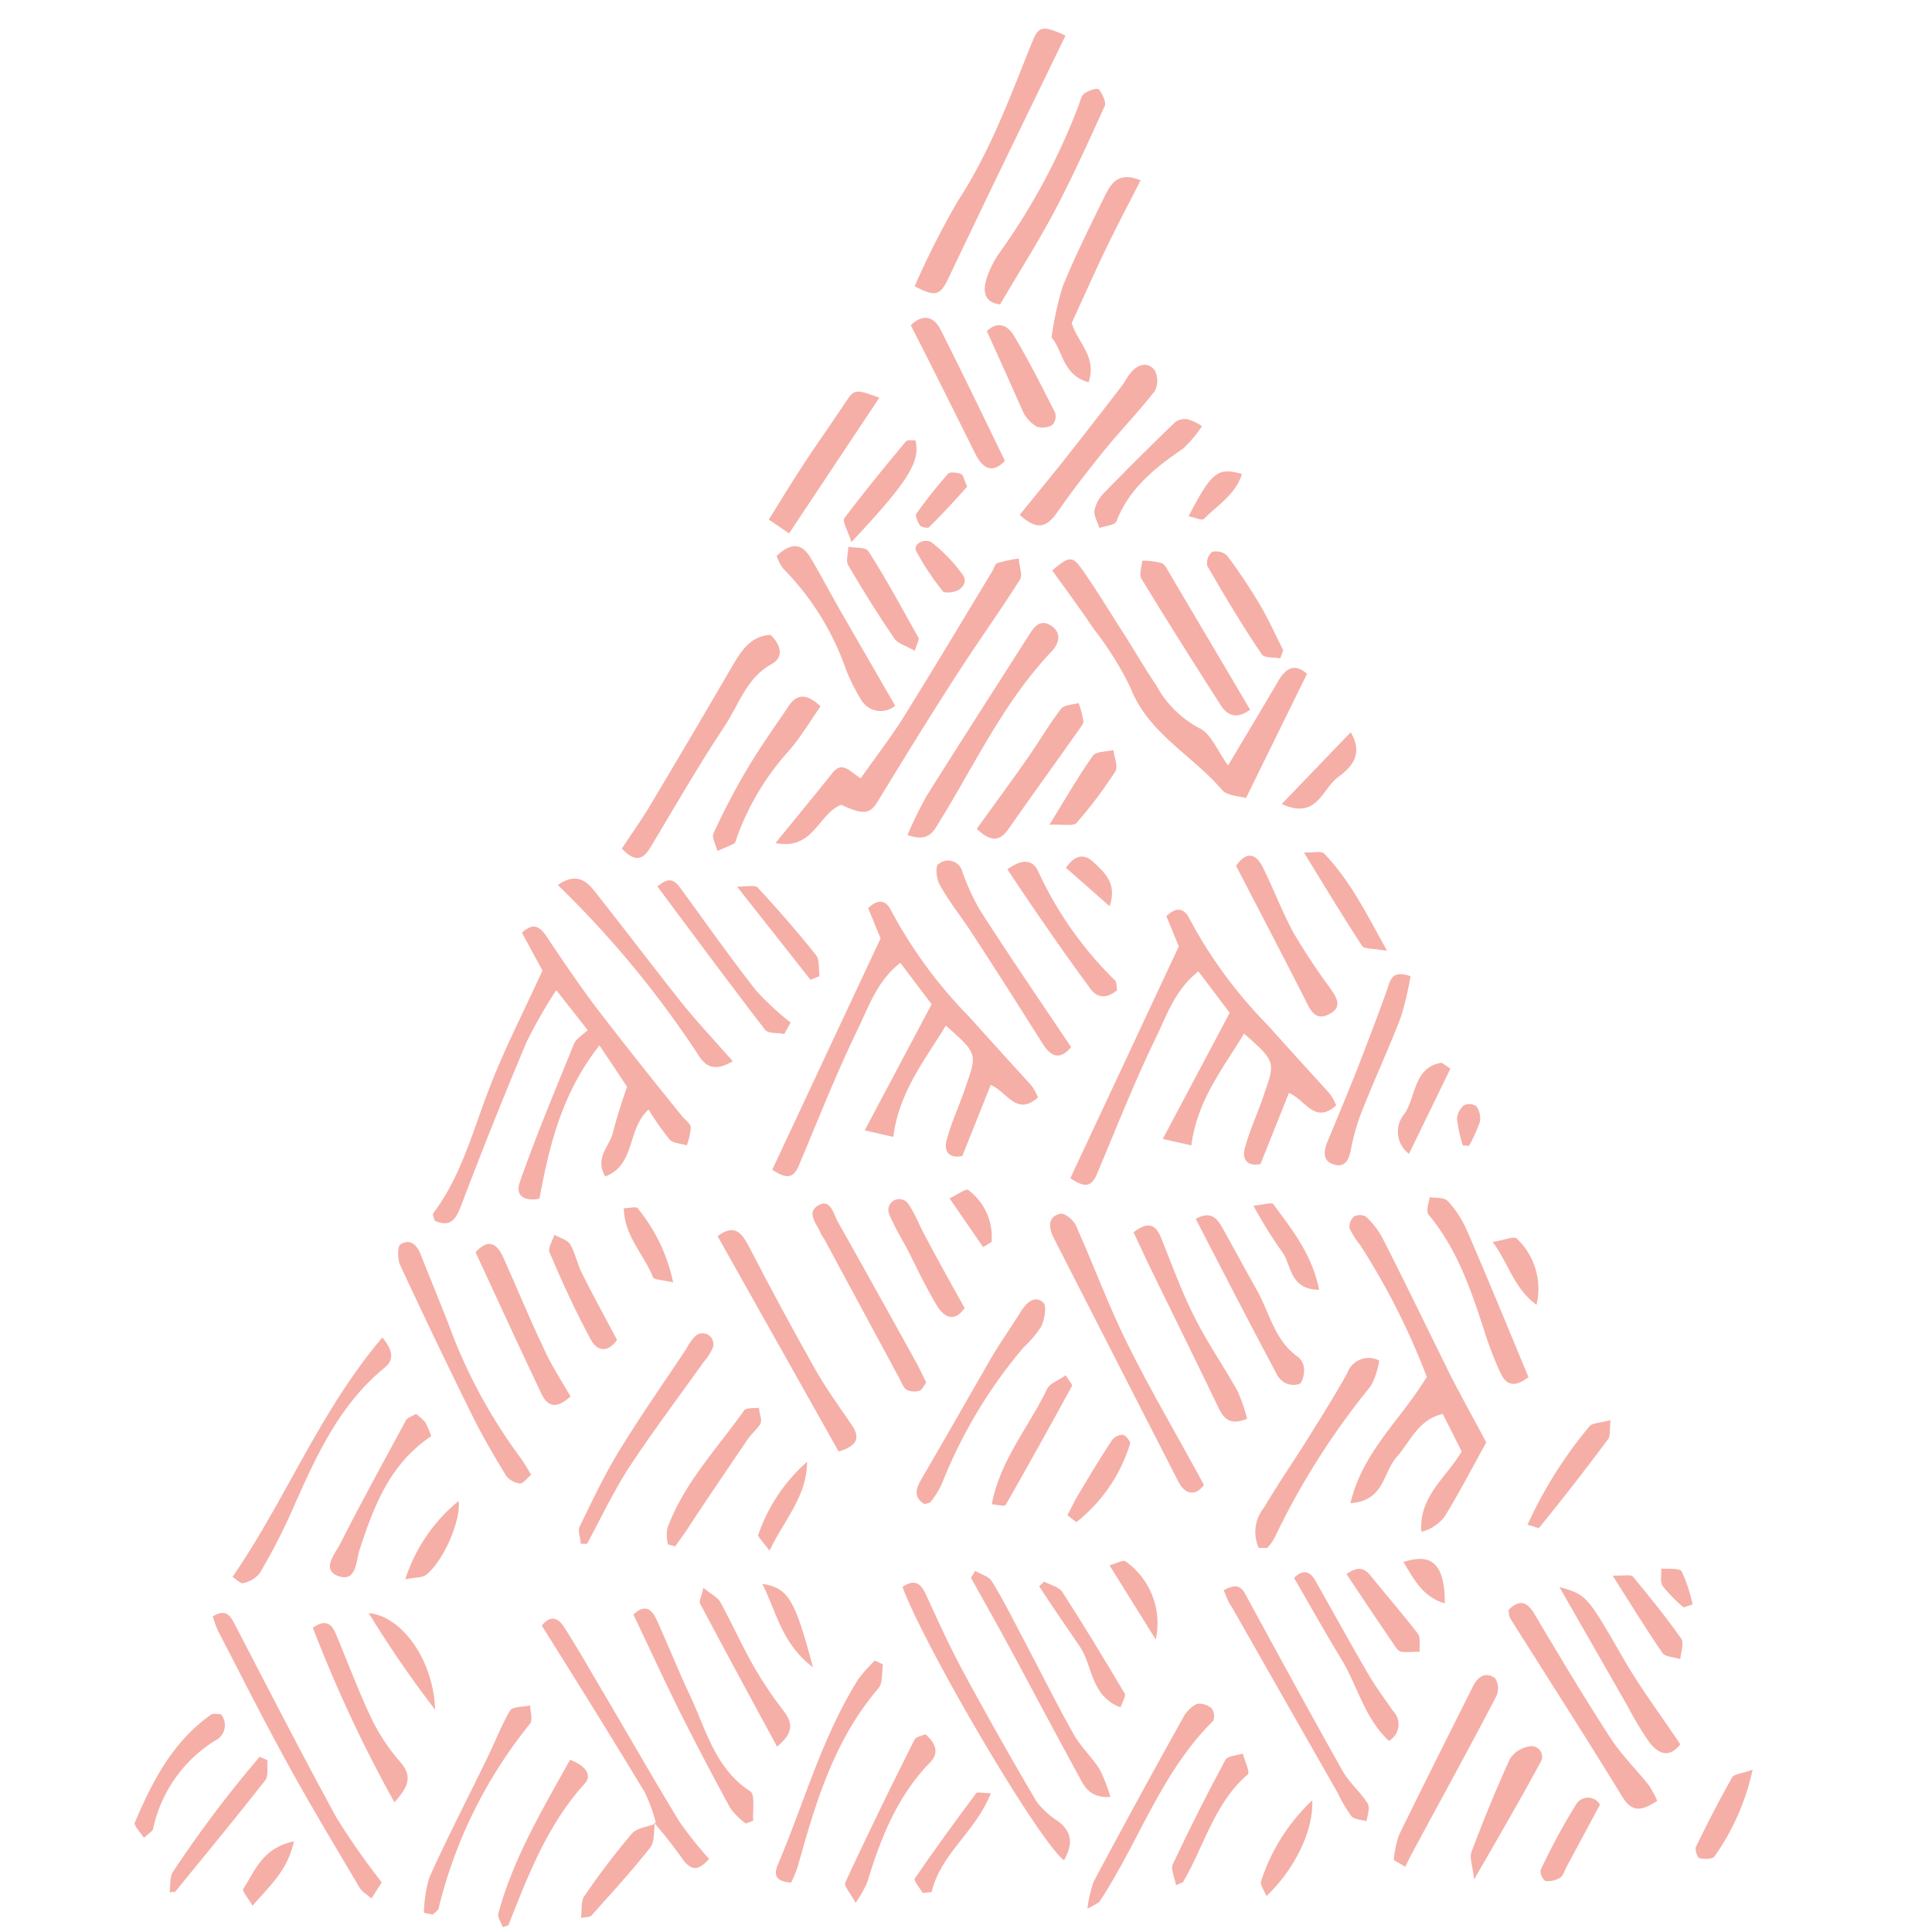 <svg xmlns="http://www.w3.org/2000/svg" viewBox="0 0 140 140"><defs><style>.cls-1{fill:none;}.cls-2{fill:#f5afa7;fill-rule:evenodd;}</style></defs><title>bg_deco5</title><g id="レイヤー_2" data-name="レイヤー 2"><g id="bg"><rect class="cls-1" width="140" height="140"/></g><g id="bg3"><path class="cls-2" d="M39.09,86.86c-.94.2-1.81-.11-1.42-1.21,1.19-3.39,2.58-6.7,3.92-10,.14-.35.54-.59,1-1l-2.28-2.9a36.38,36.38,0,0,0-2.14,3.73q-2.44,5.79-4.67,11.66c-.41,1.09-.74,1.87-2,1.32-.05-.22-.17-.44-.11-.53,2-2.66,2.83-5.84,4-8.89,1.08-2.87,2.51-5.62,3.92-8.71l-1.49-2.74c.82-.75,1.28-.48,1.8.29,1.21,1.81,2.43,3.62,3.75,5.35,2,2.6,4,5.12,6.08,7.68.21.26.58.5.61.78A5,5,0,0,1,49.77,83c-.43-.14-1-.15-1.25-.43A19.49,19.49,0,0,1,47,80.4c-1.6,1.45-.92,4-3.14,4.85-.79-1.33.29-2.16.54-3.13S45,80,45.44,78.75l-2-3C40.73,79.2,39.82,82.93,39.09,86.86Z"/><path class="cls-2" d="M64.73,82.38l-2.07-.47,4.85-9.14-2.27-3c-1.7,1.33-2.3,3.21-3.11,4.87-1.56,3.22-2.87,6.56-4.26,9.86-.43,1-1,.86-1.91.26L63.81,68l-.9-2.19c.81-.78,1.35-.49,1.68.2a33.44,33.44,0,0,0,5.63,7.66c1.5,1.67,3,3.32,4.53,5a4.45,4.45,0,0,1,.47.85c-1.57,1.4-2.21-.39-3.43-.9l-2.06,5.15c-.92.19-1.38-.29-1.12-1.21.38-1.36,1-2.66,1.43-4,.77-2.19.74-2.27-1.5-4.24C67,76.84,65.15,79.14,64.73,82.38Z"/><path class="cls-2" d="M107.7,104.52c-1,1.81-1.94,3.62-3,5.35A3,3,0,0,1,103,111c-.2-2.55,1.78-3.9,2.92-5.82l-1.37-2.72c-1.78.4-2.35,2-3.35,3.13s-.87,3.16-3.34,3.34c.88-3.75,3.62-6,5.53-9.16a51.88,51.88,0,0,0-4.8-9.51,6.22,6.22,0,0,1-.8-1.26,1,1,0,0,1,.32-.84.9.9,0,0,1,.87,0,6.15,6.15,0,0,1,1.2,1.55c1.7,3.35,3.34,6.74,5,10.1C106,101.39,106.89,103,107.7,104.52Z"/><path class="cls-2" d="M76.25,41.34c1.25-1.07,1.46-1.1,2.26.06,1.05,1.51,2,3.09,3,4.64.76,1.2,1.47,2.43,2.27,3.61a7.6,7.6,0,0,0,3.12,3.11c.86.39,1.32,1.66,2.09,2.71,1.42-2.38,2.53-4.23,3.62-6.09.57-1,1.23-1.33,2.1-.55l-4.42,9c-.43-.14-1.35-.14-1.74-.59-2.15-2.53-5.34-4.08-6.64-7.42a23.2,23.2,0,0,0-2.66-4.25C78.33,44.19,77.34,42.85,76.25,41.34Z"/><path class="cls-2" d="M62.37,56.4c1.07-1.52,2.09-2.85,3-4.26,2.21-3.55,4.35-7.14,6.52-10.72.13-.21.21-.56.39-.62a11.11,11.11,0,0,1,1.55-.33c0,.52.3,1.17.08,1.53-1.47,2.33-3.09,4.57-4.58,6.89-1.94,3-3.82,6.06-5.68,9.11-.61,1-1,1.09-2.69.32-1.64.6-2,3.33-4.76,2.77,1.49-1.84,2.8-3.42,4.06-5C61,55.1,61.49,55.83,62.37,56.4Z"/><path class="cls-2" d="M66.28,20.74a61.17,61.17,0,0,1,3.14-6.19c2.36-3.61,3.8-7.61,5.4-11.56.45-1.12.77-1.15,2.39-.41q-2.45,5.05-4.9,10.1c-1.2,2.49-2.4,5-3.58,7.47C68.14,21.42,67.77,21.54,66.28,20.74Z"/><path class="cls-2" d="M87.24,107.6c-.5.72-1.29.86-1.86-.25-3-5.85-6-11.73-9-17.6l-.11-.23c-.32-.72-.24-1.42.58-1.57.33-.06,1,.5,1.14.91,1.26,2.81,2.32,5.72,3.69,8.48C83.36,100.75,85.3,104,87.24,107.6Z"/><path class="cls-2" d="M55.83,46c.77.74,1,1.62.07,2.13-1.83,1-2.38,3-3.42,4.53-1.89,2.85-3.59,5.82-5.35,8.75-.59,1-1.2,1-2.07.08.66-1,1.32-1.92,1.91-2.89Q50.12,53.33,53.22,48C53.83,47,54.48,46.09,55.83,46Z"/><path class="cls-2" d="M15.42,117.13c1-.61,1.29,0,1.62.63,2.43,4.66,4.82,9.34,7.34,13.95a52.38,52.38,0,0,0,3.28,4.69l-.74,1.17c-.38-.33-.7-.5-.85-.76-1.74-2.95-3.51-5.88-5.16-8.88-1.77-3.21-3.42-6.49-5.11-9.75A7.54,7.54,0,0,1,15.42,117.13Z"/><path class="cls-2" d="M65.76,60.51a30.78,30.78,0,0,1,1.39-2.84c2.44-3.89,4.93-7.75,7.4-11.63.37-.59.81-1.21,1.59-.72s.66,1.26.06,1.89c-3.44,3.62-5.53,8.13-8.11,12.31C67.65,60.21,67.34,61.07,65.76,60.51Z"/><path class="cls-2" d="M72.47,22.06c-1.14-.14-1.25-.93-1-1.8a6.87,6.87,0,0,1,1-2A47.07,47.07,0,0,0,78.15,7.67c.12-.31.19-.71.42-.89s.92-.44,1.06-.3.56.89.43,1.18c-1.17,2.59-2.35,5.18-3.67,7.69C75.18,17.62,73.8,19.79,72.47,22.06Z"/><path class="cls-2" d="M77.1,134.81C75.2,133.32,67,119.34,65.4,115c.77-.54,1.26-.39,1.68.51.87,1.9,1.74,3.81,2.73,5.65q2.57,4.75,5.31,9.4A6.11,6.11,0,0,0,76.71,132C77.66,132.76,77.78,133.58,77.1,134.81Z"/><path class="cls-2" d="M38.49,106.88c-.34.27-.61.65-.82.62a1.5,1.5,0,0,1-1-.57c-.87-1.43-1.72-2.88-2.46-4.38Q31.54,97.15,29,91.68c-.2-.42-.2-1.32,0-1.49.71-.47,1.21,0,1.5.75.67,1.72,1.39,3.42,2.05,5.14a38.09,38.09,0,0,0,5.11,9.48A13.84,13.84,0,0,1,38.49,106.88Z"/><path class="cls-2" d="M60.77,105.18,52,89.58c1.23-.93,1.74-.25,2.27.75,1.55,3,3.13,5.92,4.77,8.84.78,1.38,1.71,2.67,2.62,4C62.41,104.2,62.1,104.79,60.77,105.18Z"/><path class="cls-2" d="M120.09,130.5c-1.07.68-1.79.93-2.55-.33-2.66-4.35-5.42-8.63-8.13-12.94a1.81,1.81,0,0,1-.09-.58c.93-.9,1.46-.45,2,.52,1.75,2.95,3.51,5.89,5.37,8.76.8,1.23,1.88,2.29,2.8,3.45A6.55,6.55,0,0,1,120.09,130.5Z"/><path class="cls-2" d="M82.65,13.07c-.9,1.77-1.78,3.43-2.59,5.12s-1.6,3.48-2.4,5.21c.4,1.39,1.86,2.46,1.22,4.3C77,27.2,77,25.34,76.2,24.46A22.88,22.88,0,0,1,77,20.78c.91-2.24,2-4.42,3.06-6.58C80.5,13.34,81,12.38,82.65,13.07Z"/><path class="cls-2" d="M73.89,37.31c1.16-1.43,2.21-2.71,3.24-4q2.09-2.65,4.15-5.33c.25-.33.43-.72.69-1,.51-.61,1.22-.78,1.7-.15a1.61,1.61,0,0,1,0,1.52c-1.23,1.57-2.62,3-3.88,4.57s-2.26,2.88-3.31,4.39C75.76,38.22,75.12,38.42,73.89,37.31Z"/><path class="cls-2" d="M47.54,132.14a12.06,12.06,0,0,0-.82-2.27c-2.42-4-4.9-8-7.46-12.07.47-.6,1.06-.78,1.62.11,1,1.56,1.9,3.15,2.84,4.74,1.83,3.1,3.61,6.23,5.48,9.3a27.52,27.52,0,0,0,2.18,2.75c-.76.88-1.32.91-2-.1a30.54,30.54,0,0,0-2-2.53Z"/><path class="cls-2" d="M67,109c-.88-.54-.6-1.18-.19-1.89,1.69-2.89,3.34-5.8,5-8.68C72.5,97.25,73.28,96.16,74,95c.4-.62,1-1.17,1.6-.61.27.25.09,1.22-.15,1.74a8.35,8.35,0,0,1-1.29,1.52,35.42,35.42,0,0,0-5.91,9.87,5.85,5.85,0,0,1-.78,1.27C67.4,108.93,67.18,108.92,67,109Z"/><path class="cls-2" d="M27.71,96.92c.74.91.89,1.6.16,2.19-3.45,2.82-5.11,6.76-6.85,10.67a43,43,0,0,1-2.2,4.22,2.11,2.11,0,0,1-1.19.72c-.2.06-.51-.29-.78-.45C20.73,108.62,23.18,102.25,27.71,96.92Z"/><path class="cls-2" d="M88.67,115.24c1.2-.68,1.41,0,1.74.59,2.27,4.17,4.54,8.34,6.87,12.48.48.86,1.29,1.53,1.82,2.37.19.3,0,.86-.08,1.29-.37-.11-.86-.11-1.08-.35a10.21,10.21,0,0,1-1-1.69q-3.84-6.73-7.67-13.47C89,116.11,88.89,115.73,88.67,115.24Z"/><path class="cls-2" d="M99.94,98.59a5.41,5.41,0,0,1-.61,1.85,54.49,54.49,0,0,0-6.93,10.91,3.32,3.32,0,0,1-.54.78c-.08.09-.31,0-.64.05a2.8,2.8,0,0,1,.38-2.94c1-1.7,2.15-3.36,3.21-5.06s1.93-3.09,2.82-4.68A1.64,1.64,0,0,1,99.94,98.59Z"/><path class="cls-2" d="M77.62,75.88c-.76.9-1.41.79-2.07-.26C73.77,72.81,72,70,70.16,67.21c-.68-1-1.46-2-2.07-3.11-.23-.4-.32-1.3-.11-1.46a1.07,1.07,0,0,1,1.77.57A16.07,16.07,0,0,0,71,65.93C73.09,69.2,75.29,72.41,77.62,75.88Z"/><path class="cls-2" d="M110.76,99.79c-.93.73-1.57.64-2-.24a25.93,25.93,0,0,1-1.1-2.79c-1-3.09-2-6.18-4.14-8.74-.2-.23,0-.84.09-1.27.44.08,1,0,1.29.27a7.54,7.54,0,0,1,1.37,2.08C107.8,92.61,109.24,96.15,110.76,99.79Z"/><path class="cls-2" d="M40.42,64.13c1.53-1.05,2.24-.1,2.89.73,2,2.55,4,5.16,6,7.7,1.17,1.46,2.45,2.82,3.79,4.34-.95.56-1.75.66-2.39-.29A72.86,72.86,0,0,0,40.42,64.13Z"/><path class="cls-2" d="M70.67,113.83c.41.25,1,.4,1.21.77.79,1.27,1.46,2.62,2.16,3.95,1.25,2.36,2.44,4.76,3.74,7.09.52.93,1.34,1.68,1.91,2.58a11.21,11.21,0,0,1,.77,2c-1.6.07-1.93-.87-2.34-1.62-1.73-3.15-3.4-6.33-5.11-9.49-.87-1.6-1.77-3.19-2.65-4.78Z"/><path class="cls-2" d="M64.87,51.14a1.64,1.64,0,0,1-2.52-.52,13.49,13.49,0,0,1-1.1-2.25,19.48,19.48,0,0,0-4.5-7.17,3.19,3.19,0,0,1-.47-.92c1-.92,1.78-1,2.47.16s1.39,2.48,2.09,3.72C62.16,46.45,63.48,48.73,64.87,51.14Z"/><path class="cls-2" d="M78.8,138.3a9.38,9.38,0,0,1,.44-1.93q3.2-6,6.49-11.9a2.37,2.37,0,0,1,1-1,1.32,1.32,0,0,1,1.08.34.92.92,0,0,1,.09.9c-3.77,3.73-5.39,8.81-8.24,13.11A5.76,5.76,0,0,1,78.8,138.3Z"/><path class="cls-2" d="M42.08,111.87c0-.42-.24-.93-.07-1.26.91-1.87,1.8-3.76,2.89-5.53,1.52-2.49,3.2-4.88,4.82-7.32a3.68,3.68,0,0,1,.73-1,.79.79,0,0,1,1.22.85A3.56,3.56,0,0,1,51,98.68c-1.79,2.52-3.67,5-5.36,7.57-1.17,1.79-2.08,3.74-3.1,5.62Z"/><path class="cls-2" d="M82.14,89.3c1-.77,1.57-.65,2,.4.78,1.94,1.49,3.91,2.43,5.77s2.11,3.54,3.11,5.34a11.63,11.63,0,0,1,.69,2c-1.35.55-1.74-.11-2.13-.92-1.52-3.16-3.07-6.3-4.61-9.45C83.12,91.4,82.64,90.36,82.14,89.3Z"/><path class="cls-2" d="M86.65,88.33c1.07-.62,1.54-.05,1.93.64.81,1.45,1.6,2.92,2.42,4.38,1,1.72,1.33,3.8,3.09,5a1.24,1.24,0,0,1,.41.88c0,.36-.09.9-.33,1.05a1.39,1.39,0,0,1-1.11-.1,1.67,1.67,0,0,1-.62-.75C90.51,95.81,88.62,92.14,86.65,88.33Z"/><path class="cls-2" d="M45.9,117c.9-.85,1.37-.32,1.72.45.82,1.83,1.57,3.69,2.42,5.5,1.15,2.45,1.79,5.21,4.32,6.85.38.25.16,1.41.22,2.14l-.54.2a5.49,5.49,0,0,1-1.11-1.1c-1.28-2.35-2.52-4.71-3.72-7.1C48.1,121.7,47.06,119.43,45.9,117Z"/><path class="cls-2" d="M101,134.79a7.41,7.41,0,0,1,.37-1.8c1.76-3.61,3.57-7.2,5.37-10.8.35-.7.92-1.08,1.6-.58a1.37,1.37,0,0,1,.1,1.28c-2,3.85-4.11,7.67-6.17,11.5-.16.29-.29.59-.44.88Z"/><path class="cls-2" d="M67.12,100.18c-.19.25-.31.55-.5.6a1.28,1.28,0,0,1-.92-.07c-.25-.16-.37-.53-.52-.81L59.72,89.77a3.78,3.78,0,0,1-.26-.42c-.24-.65-1.08-1.46-.17-2s1.11.65,1.44,1.22c1.93,3.41,3.82,6.84,5.72,10.26C66.69,99.29,66.9,99.74,67.12,100.18Z"/><path class="cls-2" d="M102.21,70.74a21.92,21.92,0,0,1-.71,3c-.87,2.25-1.88,4.44-2.77,6.68a15.24,15.24,0,0,0-.83,2.83c-.14.76-.4,1.38-1.23,1.14s-.77-.95-.48-1.65c.67-1.61,1.34-3.23,2-4.86.81-2.09,1.62-4.18,2.37-6.29C100.77,70.86,101,70.31,102.21,70.74Z"/><path class="cls-2" d="M57.33,136.42c-1.11-.08-1.25-.53-1-1.22,1.94-4.52,3.22-9.33,5.88-13.54a10.42,10.42,0,0,1,1.19-1.33l.58.28c-.09.58,0,1.33-.31,1.71-3.21,3.74-4.57,8.29-5.85,12.9A9.13,9.13,0,0,1,57.33,136.42Z"/><path class="cls-2" d="M90.59,51.43c-.87.62-1.57.55-2.14-.34-1.92-3-3.86-6.07-5.73-9.14-.19-.31,0-.88.06-1.32a5.37,5.37,0,0,1,1.39.17c.26.1.43.5.6.78C86.67,44.8,88.57,48,90.59,51.43Z"/><path class="cls-2" d="M59.46,51.18c-.78,1.12-1.41,2.19-2.21,3.13a19,19,0,0,0-3.85,6.36c-.05.16-.08.38-.2.45-.39.21-.81.37-1.22.54-.1-.43-.42-1-.28-1.27.73-1.58,1.53-3.13,2.42-4.63S56,52.85,57,51.39C57.54,50.49,58.19,50,59.46,51.18Z"/><path class="cls-2" d="M57.18,38.65l-1.47-1c.91-1.46,1.73-2.81,2.59-4.12s2-2.91,2.95-4.35c.66-1,.74-1,2.47-.36Z"/><path class="cls-2" d="M113,115c2,.57,2,.6,4.76,5.4,1.21,2.06,2.67,4,4,6-.83,1.06-1.62.65-2.22-.12a22.27,22.27,0,0,1-1.55-2.56Z"/><path class="cls-2" d="M89.57,62.74c.65-.93,1.35-1.07,1.95.13.78,1.57,1.39,3.22,2.23,4.75a46.6,46.6,0,0,0,2.59,3.92c.44.64,1,1.36.07,1.9s-1.35,0-1.75-.84C93,69.33,91.31,66.1,89.57,62.74Z"/><path class="cls-2" d="M70.78,60.06c1.29-1.79,2.53-3.47,3.72-5.18.81-1.16,1.52-2.39,2.38-3.51.23-.3.84-.29,1.28-.43a8,8,0,0,1,.35,1.32c0,.2-.21.44-.35.65-1.69,2.39-3.4,4.76-5.08,7.16C72.47,60.95,71.82,61.06,70.78,60.06Z"/><path class="cls-2" d="M28.58,130.6a99.13,99.13,0,0,1-5.91-12.65c1-.7,1.4-.19,1.68.48.87,2.07,1.65,4.18,2.62,6.21a14.29,14.29,0,0,0,2,3C29.82,128.6,29.74,129.34,28.58,130.6Z"/><path class="cls-2" d="M66,23.57c.82-.81,1.64-.71,2.16.32,1.58,3.11,3.08,6.27,4.66,9.5-.93,1-1.63.49-2.1-.42C69.2,29.94,67.7,26.88,66,23.57Z"/><path class="cls-2" d="M41.34,101.19c-.91.85-1.61.84-2.09-.16-1.61-3.38-3.17-6.79-4.79-10.29.8-.86,1.45-.84,2,.36,1,2.22,1.91,4.45,2.95,6.63C39.93,98.91,40.66,100,41.34,101.19Z"/><path class="cls-2" d="M30.72,138.61a9.43,9.43,0,0,1,.39-2.55c1.34-3,2.83-5.84,4.24-8.76.54-1.12,1-2.3,1.61-3.35.19-.3,1-.25,1.46-.37,0,.44.2,1,0,1.31a34,34,0,0,0-6.62,13.33c0,.2-.28.35-.43.52Z"/><path class="cls-2" d="M30.14,102.46a3.9,3.9,0,0,1,.68.61,7.18,7.18,0,0,1,.43,1c-3,2-4.16,5.07-5.2,8.26-.25.78-.22,2.27-1.44,1.91-1.38-.42-.36-1.62,0-2.29,1.52-3,3.17-6,4.79-9C29.48,102.74,29.79,102.67,30.14,102.46Z"/><path class="cls-2" d="M67.06,125.67c.73.63,1,1.32.38,2-2.42,2.46-3.63,5.54-4.6,8.75a9.48,9.48,0,0,1-.84,1.47c-.36-.69-.86-1.22-.75-1.47,1.61-3.47,3.28-6.9,5-10.32C66.35,125.85,66.79,125.79,67.06,125.67Z"/><path class="cls-2" d="M73,63c1.15-.85,1.87-.65,2.23.14a26.73,26.73,0,0,0,5.56,7.9c.14.14.11.46.16.71-.72.61-1.43.61-1.94-.11C76.95,68.85,75,66,73,63Z"/><path class="cls-2" d="M41.31,127.52c1.2.46,1.59,1.15,1.07,1.71-2.72,3-4.1,6.64-5.54,10.28,0,0-.15.05-.41.14-.11-.34-.4-.72-.32-1C37.2,134.65,39.29,131.14,41.31,127.52Z"/><path class="cls-2" d="M100.65,126.15c-1.77-1.63-2.28-4-3.45-5.92s-2.26-3.88-3.43-5.89c.62-.6,1.12-.55,1.55.21,1.28,2.26,2.53,4.53,3.84,6.78.54.92,1.18,1.78,1.79,2.66A1.38,1.38,0,0,1,100.65,126.15Z"/><path class="cls-2" d="M87.1,30.88a9.16,9.16,0,0,1-1.36,1.62c-2,1.37-3.91,2.87-4.84,5.28-.11.28-.8.32-1.23.48-.13-.43-.42-.89-.36-1.29a2.61,2.61,0,0,1,.73-1.29q2.53-2.6,5.14-5.11a1.19,1.19,0,0,1,.91-.18A4,4,0,0,1,87.1,30.88Z"/><path class="cls-2" d="M56.31,126.57c-1.91-3.53-3.76-6.93-5.57-10.35-.11-.2.11-.57.23-1.16.55.45,1,.67,1.21,1,.84,1.53,1.56,3.14,2.42,4.66A27.92,27.92,0,0,0,56.8,124C57.51,124.94,57.43,125.64,56.31,126.57Z"/><path class="cls-2" d="M56.83,74.93c-.48-.11-1.19,0-1.42-.35-2.63-3.42-5.2-6.89-7.77-10.34,1-.86,1.35-.31,1.78.27,1.77,2.43,3.51,4.89,5.36,7.26a20.65,20.65,0,0,0,2.51,2.33Z"/><path class="cls-2" d="M48.4,111.91a3.11,3.11,0,0,1-.05-1.14c1.19-3.28,3.6-5.78,5.57-8.56.15-.22.71-.14,1.08-.2,0,.38.24.83.11,1.13s-.65.75-.93,1.16c-1.5,2.2-3,4.41-4.45,6.62-.26.39-.54.76-.81,1.14Z"/><path class="cls-2" d="M71.87,109c.6-3.21,2.69-5.6,4-8.34.2-.43.85-.64,1.35-1,.24.39.52.67.46.77q-2.36,4.34-4.81,8.63C72.78,109.17,72.39,109.06,71.87,109Z"/><path class="cls-2" d="M106.82,136.19c-.11-1-.35-1.57-.19-2,.86-2.27,1.77-4.52,2.78-6.72a2,2,0,0,1,1.38-.91.76.76,0,0,1,.85,1.12C110.2,130.35,108.66,133,106.82,136.19Z"/><path class="cls-2" d="M85.22,136.61c-.1-.57-.41-1.16-.23-1.53q1.8-3.83,3.81-7.56c.16-.29.83-.31,1.26-.45.13.52.54,1.35.36,1.51-2.44,2.09-3.15,5.19-4.69,7.8C85.7,136.43,85.58,136.44,85.22,136.61Z"/><path class="cls-2" d="M69.9,94.78c-.63.94-1.39.84-2-.16-.77-1.27-1.41-2.63-2.1-4-.46-.88-1-1.73-1.37-2.65a.79.79,0,0,1,1.41-.7c.46.68.76,1.47,1.15,2.2C67.89,91.18,68.81,92.83,69.9,94.78Z"/><path class="cls-2" d="M61.7,39.28c-.26-.82-.68-1.49-.51-1.73,1.42-1.91,2.94-3.74,4.46-5.57.11-.13.46-.05.69-.07C66.7,33.47,65.84,34.86,61.7,39.28Z"/><path class="cls-2" d="M44.71,97.09c-.57.85-1.37.94-1.89,0-1.11-2.06-2.09-4.19-3-6.34-.14-.31.22-.84.35-1.27.39.22.94.35,1.14.68.38.63.51,1.41.85,2.08C42.92,93.78,43.76,95.3,44.71,97.09Z"/><path class="cls-2" d="M92.77,47.71c-.47-.1-1.17,0-1.36-.33C90,45.3,88.73,43.16,87.48,41a1.08,1.08,0,0,1,.34-1,1.17,1.17,0,0,1,1.09.25,39.27,39.27,0,0,1,2.37,3.54c.63,1.07,1.15,2.22,1.71,3.33Z"/><path class="cls-2" d="M110.69,110.49a31.38,31.38,0,0,1,4.47-7.11c.21-.29.84-.27,1.54-.47-.06.63,0,1.1-.16,1.36-1.61,2.17-3.28,4.31-5,6.43C111.53,110.78,111.16,110.61,110.69,110.49Z"/><path class="cls-2" d="M71.51,24c.84-.82,1.59-.36,2,.39,1.07,1.79,2,3.65,2.95,5.52a.92.92,0,0,1-.2.88,1.36,1.36,0,0,1-1.12.13,2.49,2.49,0,0,1-1-1.07C73.31,28,72.47,26.09,71.51,24Z"/><path class="cls-2" d="M12.29,137.12c.07-.49,0-1.09.23-1.46a85.25,85.25,0,0,1,6.3-8.36l.57.26c-.05.49.08,1.13-.18,1.46-2.13,2.72-4.34,5.39-6.52,8.07Z"/><path class="cls-2" d="M16,124.21a1.24,1.24,0,0,1-.43,1.93,10,10,0,0,0-4.47,6.35c0,.2-.32.34-.67.69-.27-.43-.75-.89-.66-1.11,1.27-3,2.76-5.87,5.52-7.82C15.42,124.14,15.72,124.22,16,124.21Z"/><path class="cls-2" d="M75.66,114.61c.45.24,1.07.38,1.32.75,1.56,2.42,3.05,4.88,4.52,7.36.11.18-.16.58-.3,1-2.18-.81-2-3-2.95-4.4s-2-2.91-2.95-4.37Z"/><path class="cls-2" d="M66.29,47.16c-.61-.36-1.23-.51-1.49-.9-1.17-1.72-2.28-3.49-3.33-5.29-.2-.33,0-.89,0-1.35.51.1,1.28,0,1.47.34,1.28,2,2.44,4.15,3.62,6.26C66.63,46.32,66.49,46.52,66.29,47.16Z"/><path class="cls-2" d="M100.51,68.9c-1-.18-1.65-.11-1.81-.36-1.39-2.12-2.7-4.3-4.21-6.76.75,0,1.28-.12,1.46.07C97.81,63.78,99,66.15,100.51,68.9Z"/><path class="cls-2" d="M66.86,137.17c-.2-.36-.68-.9-.57-1.05,1.43-2.09,2.93-4.14,4.45-6.18.08-.11.45,0,1.06,0-1.07,2.77-3.65,4.39-4.29,7.17Z"/><path class="cls-2" d="M76.05,59.76c1.23-2,2.12-3.55,3.15-5,.23-.32,1-.28,1.48-.41.06.52.36,1.2.14,1.55A31.51,31.51,0,0,1,78,59.64C77.74,59.89,77,59.72,76.05,59.76Z"/><path class="cls-2" d="M97.57,114.06c1.11-.77,1.49-.2,1.92.33,1.09,1.35,2.23,2.66,3.26,4,.22.3.09.86.12,1.3-.45,0-.9.06-1.34,0-.13,0-.29-.18-.38-.31C100,117.7,98.8,115.92,97.57,114.06Z"/><path class="cls-2" d="M127,128.24a17.15,17.15,0,0,1-2.75,6.27c-.13.21-.74.23-1.08.14-.16,0-.37-.62-.28-.81.83-1.71,1.7-3.4,2.63-5.05C125.69,128.54,126.24,128.52,127,128.24Z"/><path class="cls-2" d="M116.86,114.18c.88,0,1.33-.09,1.46.06,1.21,1.46,2.41,2.94,3.5,4.49.23.32,0,1-.07,1.49-.44-.14-1.07-.14-1.28-.44C119.31,118.1,118.24,116.35,116.86,114.18Z"/><path class="cls-2" d="M47.47,132.05c-.12.64,0,1.43-.39,1.88-1.33,1.69-2.8,3.28-4.23,4.89-.09.1-.3.07-.75.17.07-.57,0-1.18.21-1.54a54.52,54.52,0,0,1,3.47-4.57c.37-.43,1.17-.5,1.77-.74Z"/><path class="cls-2" d="M115.94,130.77l-2.39,4.45c-.16.29-.25.68-.49.84a1.62,1.62,0,0,1-1.08.24.89.89,0,0,1-.34-.79,45.77,45.77,0,0,1,2.58-4.77A1,1,0,0,1,115.94,130.77Z"/><path class="cls-2" d="M58.73,71l-5.32-6.75c.7,0,1.31-.14,1.5.07,1.46,1.58,2.88,3.2,4.22,4.89.28.35.18,1,.25,1.53Z"/><path class="cls-2" d="M26.72,116.89c2.44.23,4.7,3.46,4.81,7A78.33,78.33,0,0,1,26.72,116.89Z"/><path class="cls-2" d="M95.09,130.46c.1,2.2-1.28,5-3.32,6.94-.16-.41-.45-.77-.39-1.07A13.94,13.94,0,0,1,95.09,130.46Z"/><path class="cls-2" d="M77.35,109.8c.32-.61.61-1.24,1-1.84.71-1.2,1.44-2.4,2.21-3.57a1,1,0,0,1,.78-.42c.22,0,.6.5.55.65A11.56,11.56,0,0,1,78,110.3Z"/><path class="cls-2" d="M90.83,87.37c.73-.07,1.32-.26,1.44-.11,1.35,1.83,2.8,3.62,3.32,6.2-2.16,0-2-1.84-2.68-2.74A32.12,32.12,0,0,1,90.83,87.37Z"/><path class="cls-2" d="M92.88,58.26l5-5.2c1,1.71-.07,2.63-1,3.32C95.82,57.21,95.39,59.43,92.88,58.26Z"/><path class="cls-2" d="M105.1,77.44l-3,6.17a2,2,0,0,1-.31-2.92c.83-1.26.65-3.36,2.68-3.68Z"/><path class="cls-2" d="M29.37,114.44a12.09,12.09,0,0,1,3.86-5.67c.2,1.26-1,4.22-2.3,5.31C30.62,114.35,30,114.3,29.37,114.44Z"/><path class="cls-2" d="M58.48,105.93c0,2.48-1.6,4.12-2.72,6.44-.49-.68-.86-1-.81-1.16A12.45,12.45,0,0,1,58.48,105.93Z"/><path class="cls-2" d="M48.78,92.93c-.78-.19-1.38-.18-1.46-.38-.64-1.63-2.07-2.94-2.12-5,.43,0,.91-.14,1,0A12.46,12.46,0,0,1,48.78,92.93Z"/><path class="cls-2" d="M55.24,114.77c1.89.31,2.36,1.11,3.67,6.05C56.61,119.08,56.25,116.74,55.24,114.77Z"/><path class="cls-2" d="M108.17,90c.79-.13,1.55-.45,1.75-.24a5,5,0,0,1,1.42,4.79C109.71,93.36,109.36,91.63,108.17,90Z"/><path class="cls-2" d="M83.75,118.81l-3.35-5.38c.49-.13,1-.42,1.16-.29A5.5,5.5,0,0,1,83.75,118.81Z"/><path class="cls-2" d="M68.38,42.91a18.18,18.18,0,0,1-2-3c-.23-.51.7-1,1.23-.53a11.7,11.7,0,0,1,2.18,2.31C70.18,42.28,69.56,43.07,68.38,42.91Z"/><path class="cls-2" d="M21.3,133.43c-.48,2.18-1.77,3.22-3,4.67-.3-.54-.77-1.06-.67-1.22C18.48,135.57,19,133.91,21.3,133.43Z"/><path class="cls-2" d="M70.09,35.26c-.89,1-1.81,2-2.77,2.94-.09.1-.55,0-.65-.12s-.38-.69-.27-.85a34.66,34.66,0,0,1,2.3-2.9c.13-.15.62-.09.89,0S69.82,34.74,70.09,35.26Z"/><path class="cls-2" d="M86.13,37.41c1.68-3.23,2.11-3.57,3.87-3.06-.47,1.49-1.78,2.26-2.77,3.26C87.11,37.74,86.65,37.52,86.13,37.41Z"/><path class="cls-2" d="M71.24,90.37l-2.43-3.53c.58-.28,1.18-.73,1.35-.61A4.22,4.22,0,0,1,71.85,90Z"/><path class="cls-2" d="M77.24,62.88c.7-1,1.38-1,2-.4.84.77,1.72,1.56,1.17,3.19Z"/><path class="cls-2" d="M101.7,113.19c2.13-.71,3,.25,3,3C103.14,115.74,102.51,114.54,101.7,113.19Z"/><path class="cls-2" d="M122,116.48a11.59,11.59,0,0,1-1.51-1.54c-.21-.31-.09-.84-.11-1.28.51.06,1.32-.05,1.48.21a10.94,10.94,0,0,1,.79,2.39Z"/><path class="cls-2" d="M106,83a11.2,11.2,0,0,1-.42-1.91,1.39,1.39,0,0,1,.51-1,.9.9,0,0,1,.89.07,1.48,1.48,0,0,1,.26,1.12,10.75,10.75,0,0,1-.79,1.75Z"/><path class="cls-2" d="M86.33,83l-2.07-.47,4.85-9.14-2.27-3c-1.7,1.33-2.3,3.21-3.11,4.87-1.56,3.22-2.87,6.56-4.26,9.86-.43,1-1,.86-1.91.26l7.86-16.8-.9-2.19c.81-.78,1.35-.49,1.68.2a33.4,33.4,0,0,0,5.63,7.66c1.5,1.67,3,3.32,4.53,5a4.51,4.51,0,0,1,.47.85c-1.57,1.4-2.21-.39-3.43-.9l-2.06,5.15c-.92.19-1.38-.29-1.12-1.21.38-1.36,1-2.66,1.43-4,.77-2.19.74-2.27-1.5-4.24C88.62,77.43,86.75,79.73,86.33,83Z"/></g></g></svg>